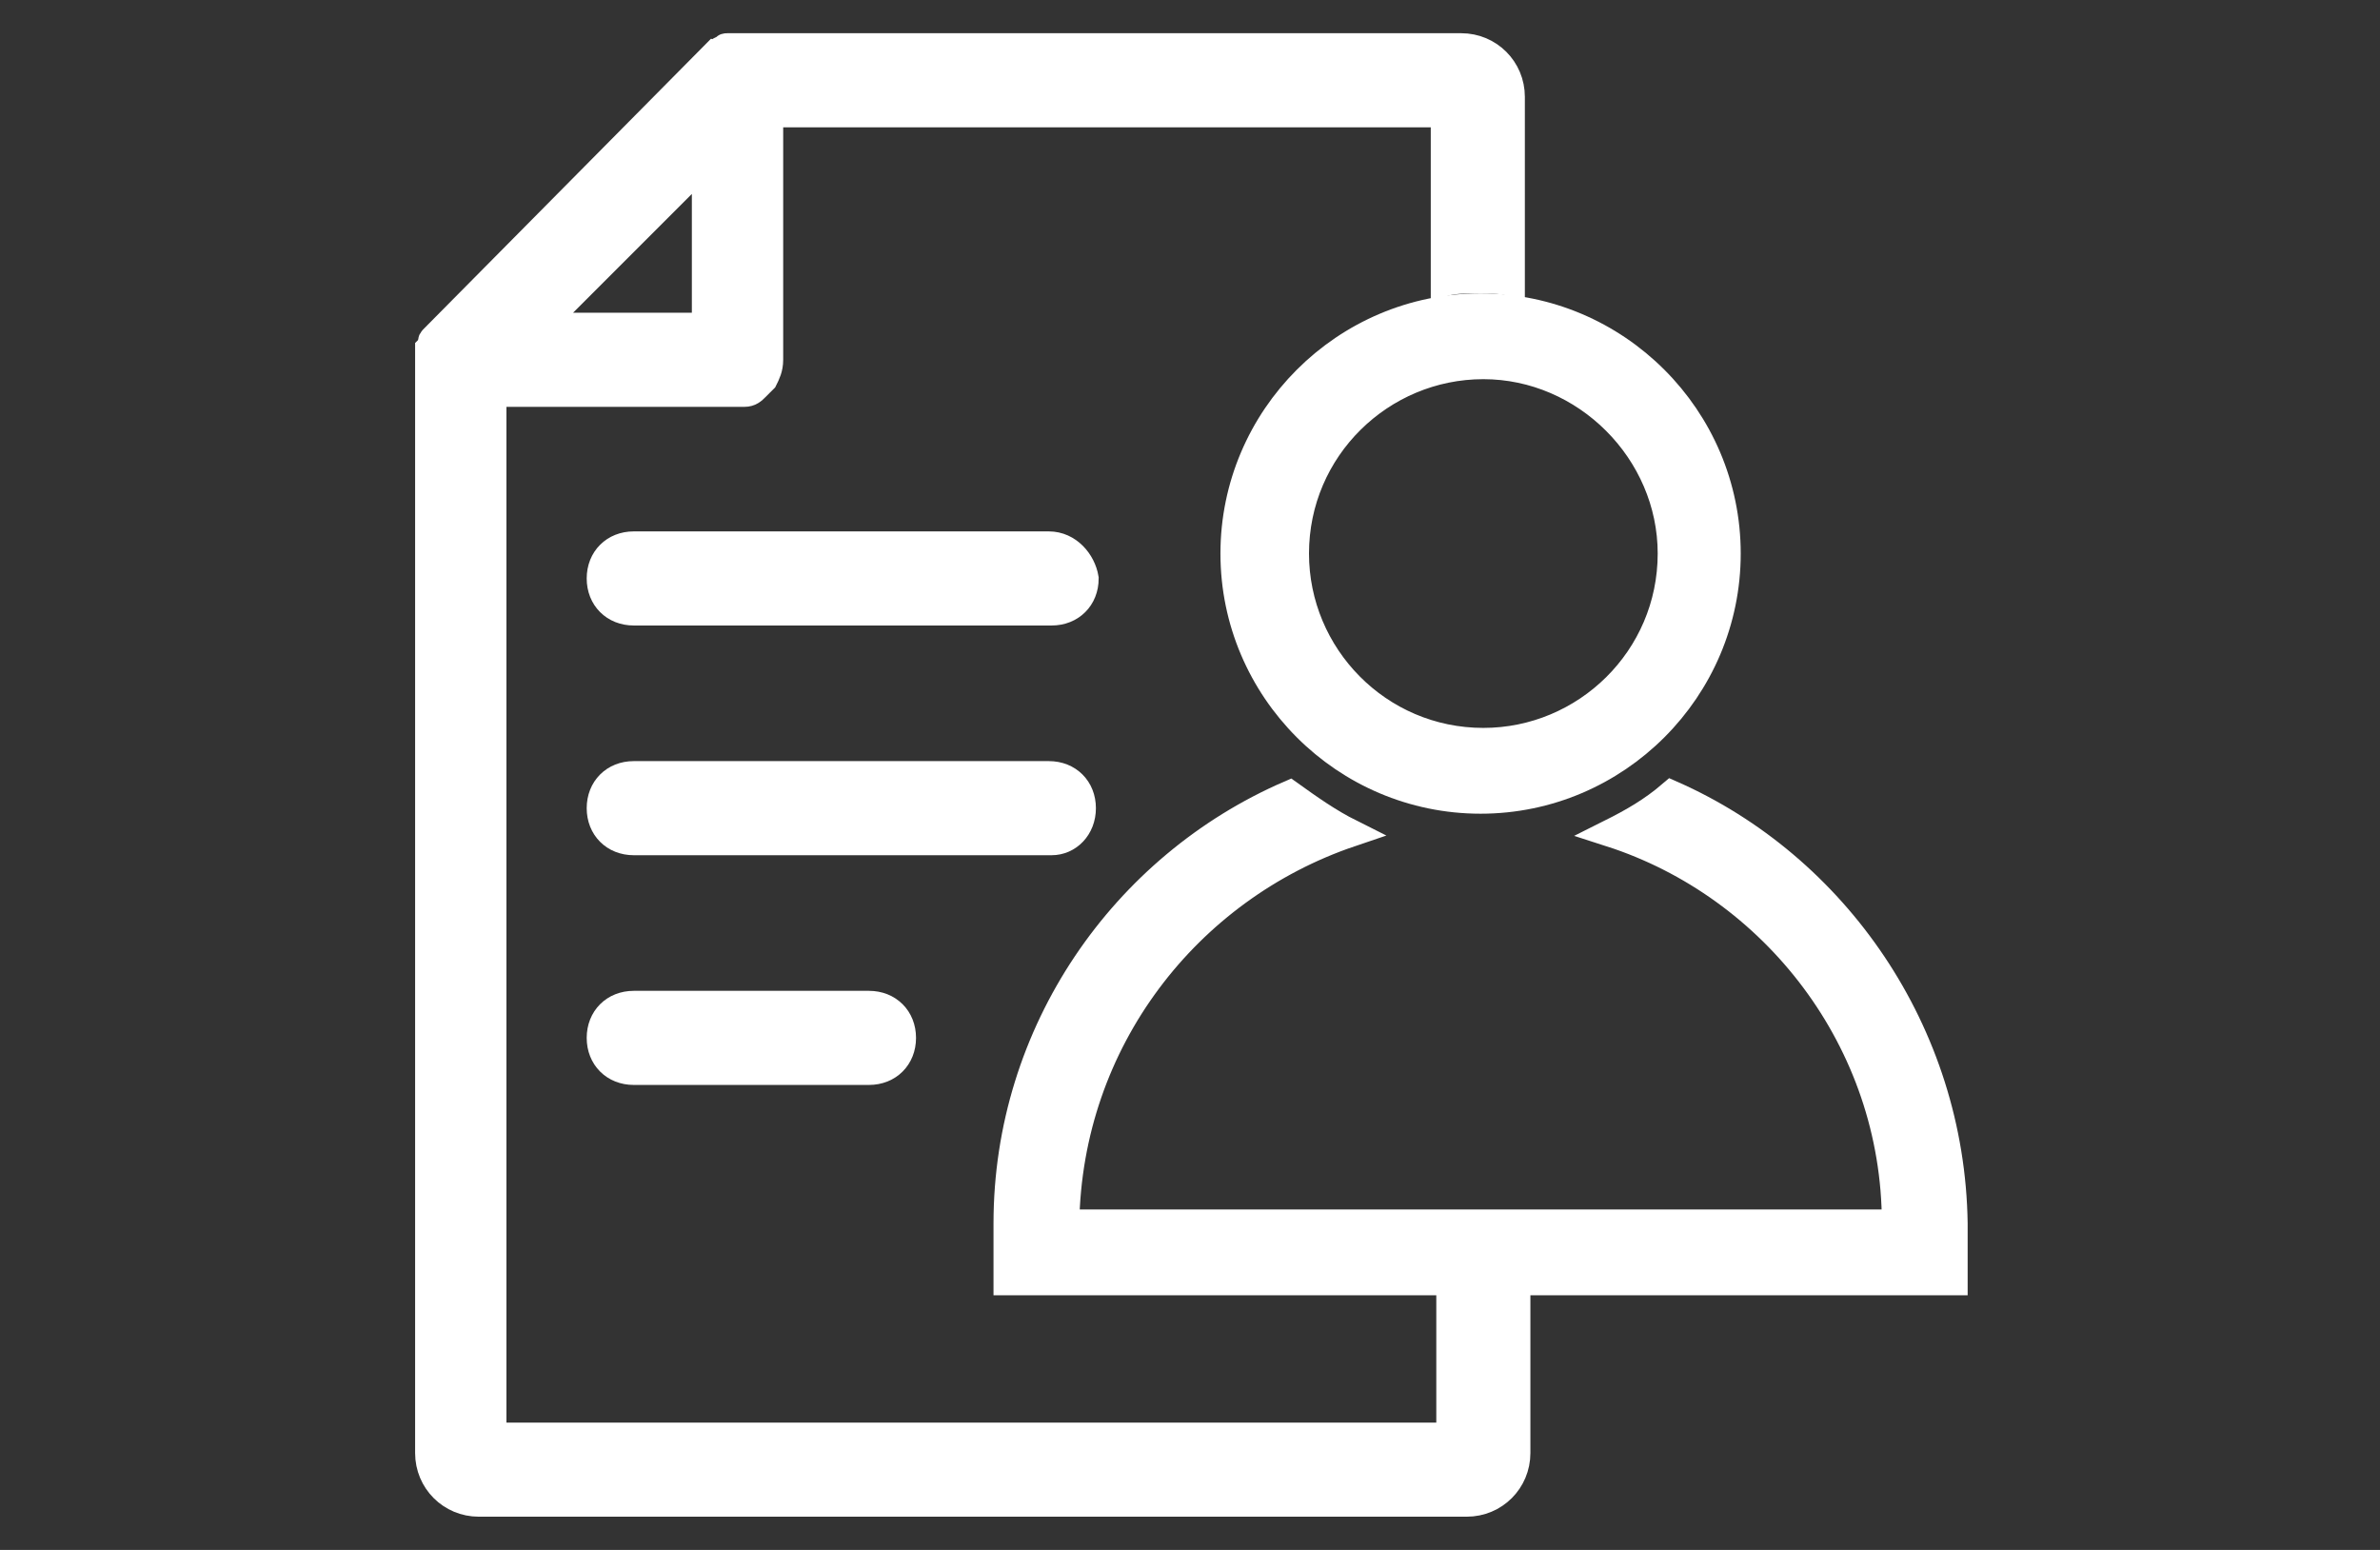 <?xml version="1.0" encoding="UTF-8"?>
<!-- Generator: Adobe Illustrator 25.2.3, SVG Export Plug-In . SVG Version: 6.00 Build 0)  -->
<svg xmlns="http://www.w3.org/2000/svg" xmlns:xlink="http://www.w3.org/1999/xlink" version="1.1" id="Layer_1" x="0px" y="0px" viewBox="0 0 86 56" style="enable-background:new 0 0 86 56;" xml:space="preserve">
<rect x="0" y="0" width="86" height="56" fill="#333333" stroke="none"/>
<style type="text/css">
	.st0{fill:#FFFFFF;stroke:#FFFFFF;stroke-miterlimit:10;}
</style>
<g>
	<path class="st0" d="M44.6,20c0,4.9,4,8.9,8.9,8.9s8.9-4,8.9-8.9c0-4.9-4-8.9-8.9-8.9S44.6,15.1,44.6,20z M60.4,20   c0,3.8-3.1,6.8-6.8,6.8c-3.8,0-6.8-3.1-6.8-6.8c0-3.8,3.1-6.8,6.8-6.8C57.3,13.2,60.4,16.3,60.4,20z"></path>
	<path class="st0" d="M70.6,44.2c-0.1-6.9-4.3-12.9-10.2-15.5c-0.7,0.6-1.4,1-2.2,1.4c5.9,1.9,10.3,7.5,10.3,14.1h-30   c0.1-6.6,4.4-12.1,10.3-14.1c-0.8-0.4-1.5-0.9-2.2-1.4c-6,2.6-10.2,8.6-10.2,15.5h0v2.1h34.2L70.6,44.2L70.6,44.2z"></path>
	<path class="st0" d="M37.9,19.7H22.9c-0.7,0-1.2,0.5-1.2,1.2c0,0.7,0.5,1.2,1.2,1.2h15.1c0.7,0,1.2-0.5,1.2-1.2   C39.1,20.3,38.6,19.7,37.9,19.7z"></path>
	<path class="st0" d="M39.1,29.2c0-0.7-0.5-1.2-1.2-1.2H22.9c-0.7,0-1.2,0.5-1.2,1.2c0,0.7,0.5,1.2,1.2,1.2h15.1   C38.6,30.4,39.1,29.9,39.1,29.2z"></path>
	<path class="st0" d="M22.9,36.3c-0.7,0-1.2,0.5-1.2,1.2c0,0.7,0.5,1.2,1.2,1.2h8.5c0.7,0,1.2-0.5,1.2-1.2c0-0.7-0.5-1.2-1.2-1.2   H22.9z"></path>
	<path class="st0" d="M52.3,51.9H17.8V14.2h8.9c0.1,0,0.2,0,0.2,0c0.2,0,0.3-0.1,0.4-0.2c0.1-0.1,0.2-0.2,0.3-0.3   c0.1-0.2,0.2-0.4,0.2-0.7V4.1h24.4v6.1c0.4-0.1,0.8-0.1,1.2-0.1c0.4,0,0.8,0,1.2,0.1V3.5c0-1-0.8-1.8-1.8-1.8H26.7   c-0.1,0-0.2,0-0.2,0c0,0-0.1,0-0.1,0c0,0-0.1,0-0.1,0c-0.1,0-0.1,0-0.1,0.1c0,0,0,0-0.1,0c-0.1,0-0.1,0.1-0.2,0.1c0,0,0,0,0,0   L15.7,12.2c0,0,0,0,0,0c-0.1,0.1-0.1,0.1-0.1,0.2c0,0,0,0,0,0.1c0,0-0.1,0.1-0.1,0.1c0,0,0,0.1,0,0.1c0,0,0,0.1,0,0.1   c0,0.1,0,0.2,0,0.2v39.5c0,1,0.8,1.8,1.8,1.8h35.7c1,0,1.8-0.8,1.8-1.8v-5.3h-2.4V51.9z M25.5,5.8v6h-6L25.5,5.8z"></path>
</g>
</svg>
